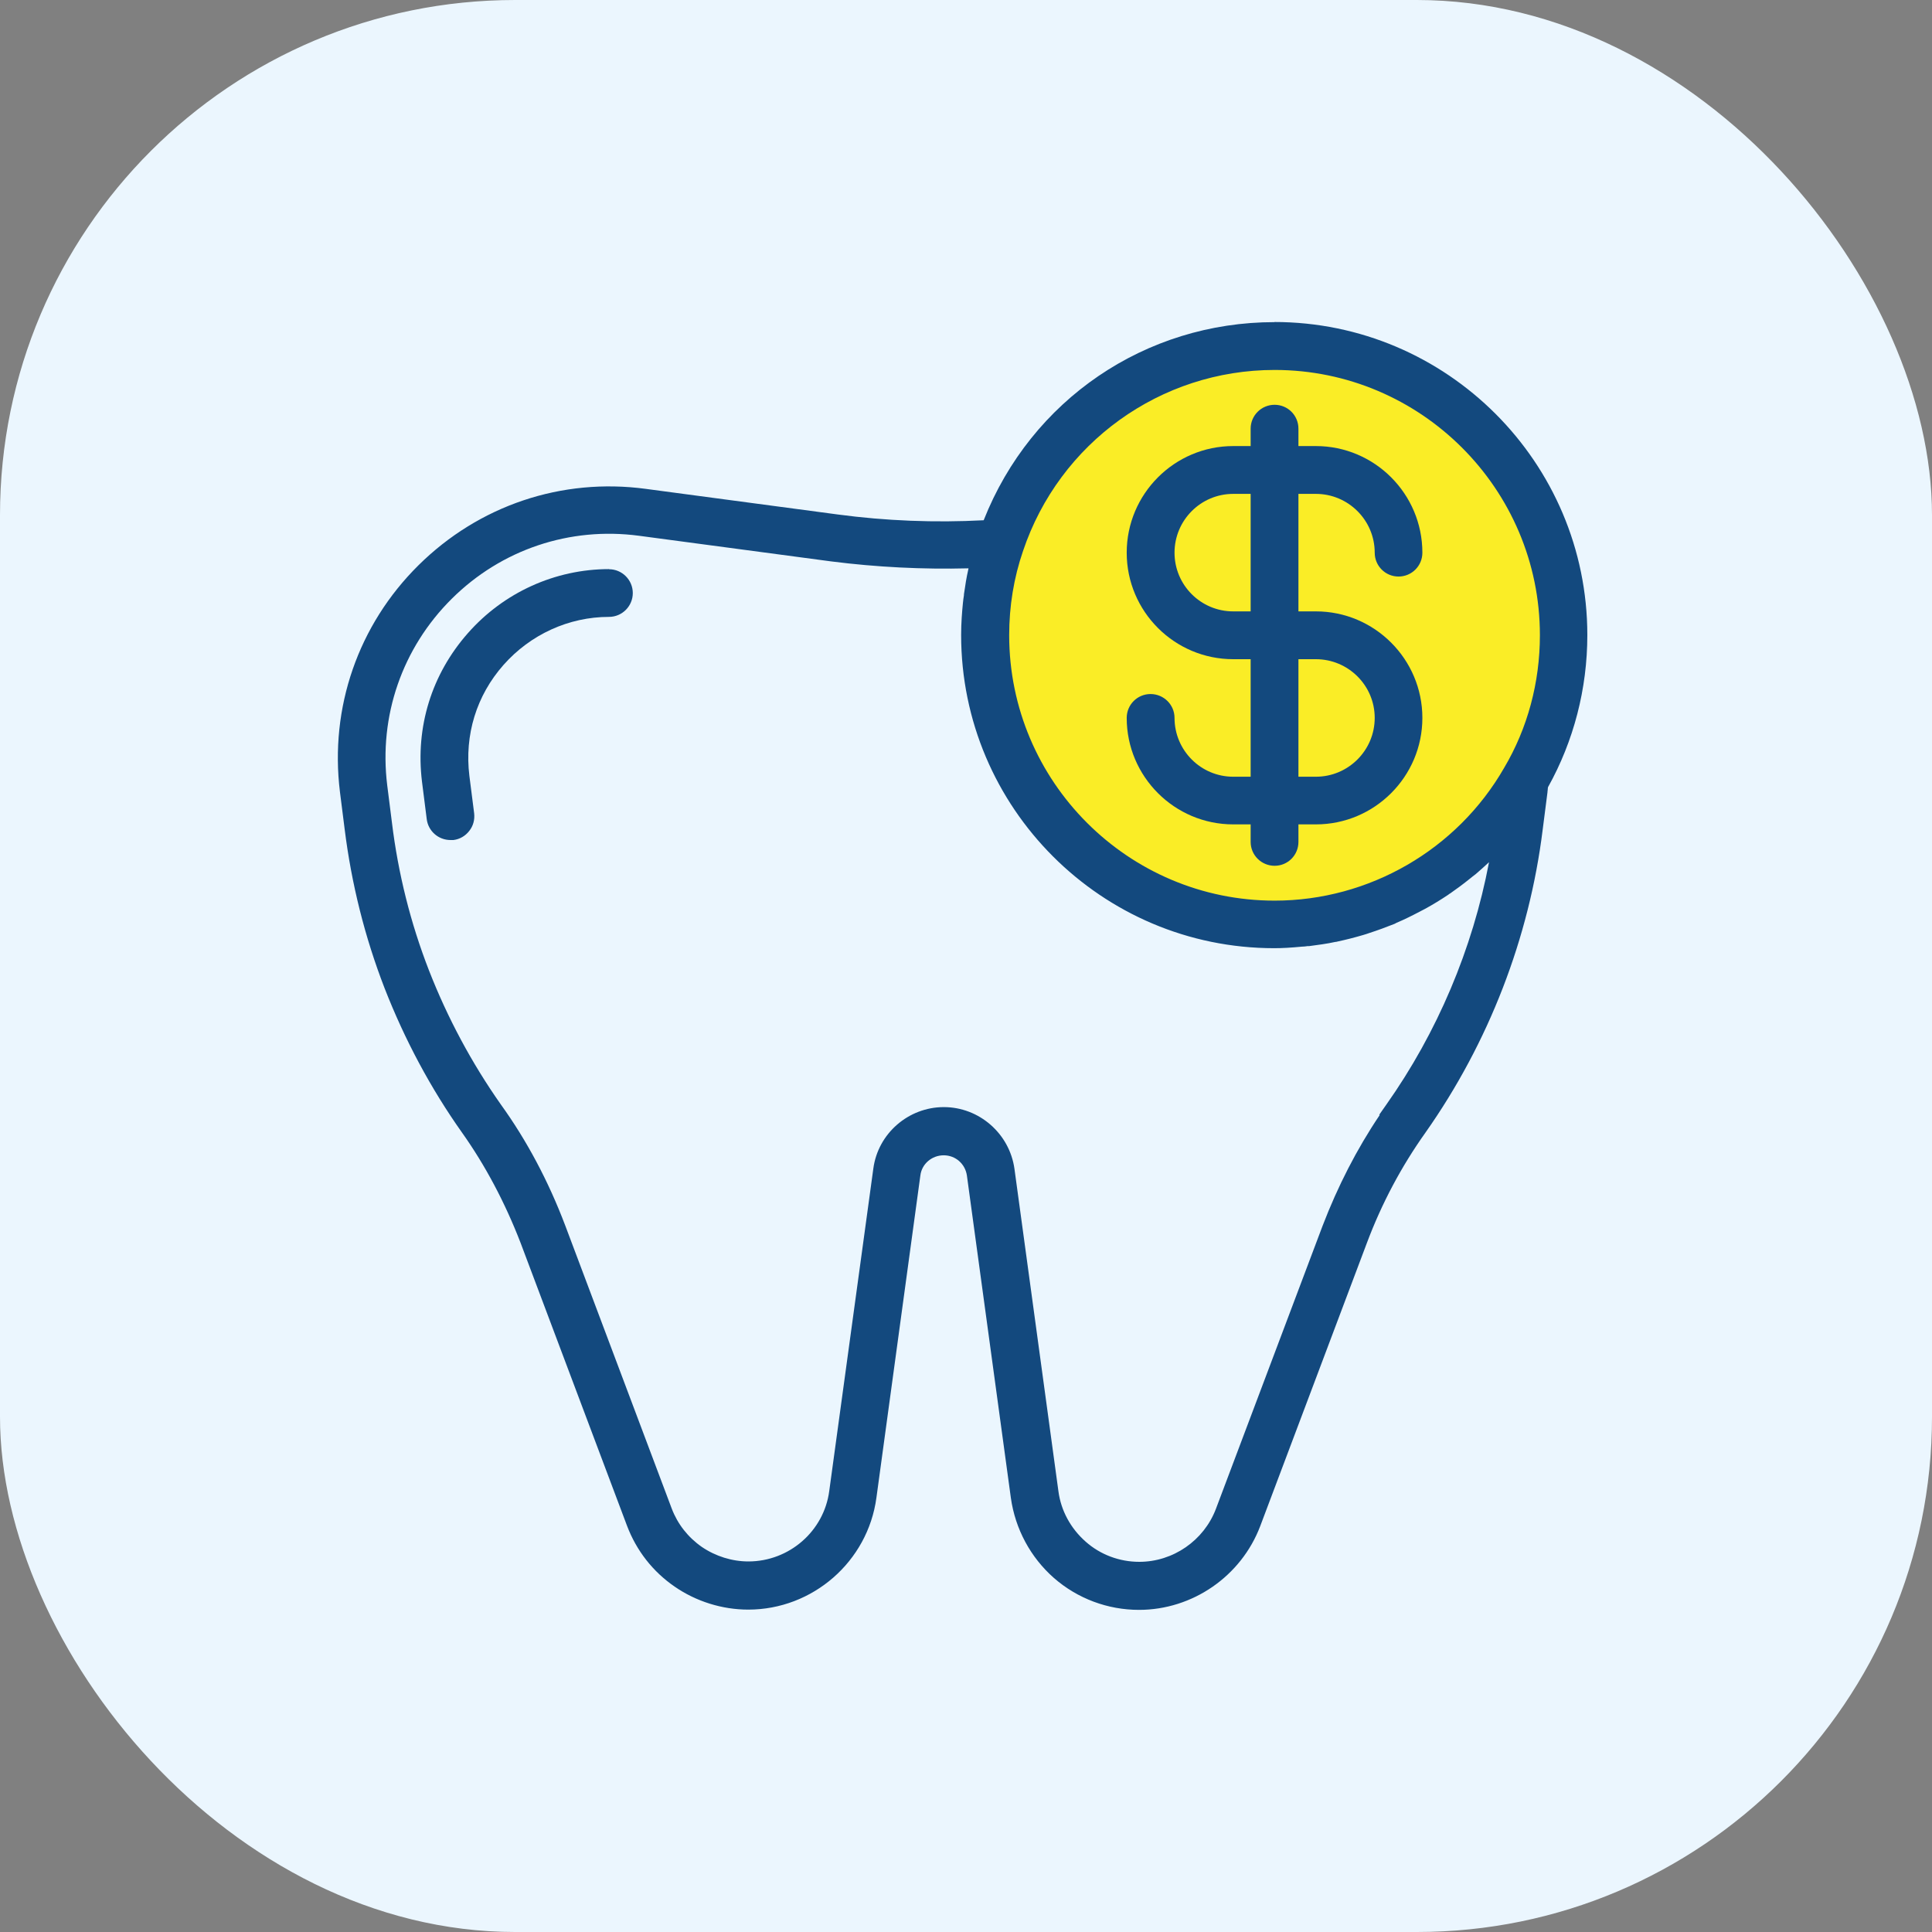 <svg xmlns="http://www.w3.org/2000/svg" width="60" height="60" viewBox="0 0 60 60" fill="none"><rect x="0" y="0" width="60" height="60" fill="#808080" stroke="none"/><rect width="60" height="60" rx="16" fill="#EBF6FE"></rect><path d="M39.584 11.389C35.994 11.389 32.818 13.677 31.676 17.08C31.389 17.92 31.242 18.812 31.242 19.727C31.242 24.328 34.983 28.069 39.584 28.069C42.545 28.069 45.319 26.473 46.8 23.898C47.54 22.64 47.922 21.2 47.922 19.727C47.922 15.13 44.185 11.389 39.584 11.389ZM40.866 19.086C42.637 19.086 44.074 20.523 44.074 22.294C44.074 24.065 42.637 25.502 40.866 25.502H40.225V26.147C40.225 26.497 39.934 26.788 39.584 26.788C39.234 26.788 38.939 26.497 38.939 26.147V25.502H38.298C36.527 25.502 35.091 24.065 35.091 22.294C35.091 21.944 35.381 21.653 35.731 21.653C36.082 21.653 36.376 21.944 36.376 22.294C36.376 23.353 37.24 24.221 38.298 24.221H38.939V20.372H38.298C36.527 20.372 35.091 18.931 35.091 17.164C35.091 15.397 36.527 13.952 38.298 13.952H38.939V13.311C38.939 12.961 39.23 12.67 39.584 12.67C39.938 12.67 40.225 12.961 40.225 13.311V13.952H40.866C42.637 13.952 44.074 15.393 44.074 17.164C44.074 17.514 43.787 17.805 43.433 17.805C43.079 17.805 42.792 17.514 42.792 17.164C42.792 16.105 41.924 15.237 40.866 15.237H40.225V19.086H40.866Z" fill="#FAED26"></path><path d="M38.939 15.238V19.087H38.299C37.24 19.087 36.376 18.223 36.376 17.165C36.376 16.106 37.24 15.238 38.299 15.238H38.939Z" fill="#FAED26"></path><path d="M42.792 22.294C42.792 23.353 41.925 24.221 40.866 24.221H40.225V20.372H40.866C41.925 20.372 42.792 21.236 42.792 22.294Z" fill="#FAED26"></path><path d="M18.916 17.674C17.244 17.674 15.644 18.398 14.53 19.664C13.403 20.942 12.898 22.577 13.105 24.273L13.252 25.435C13.296 25.805 13.61 26.088 13.992 26.088H14.08C14.279 26.064 14.454 25.96 14.573 25.805C14.697 25.65 14.748 25.455 14.725 25.256L14.577 24.094C14.422 22.824 14.796 21.602 15.636 20.651C16.472 19.704 17.666 19.158 18.912 19.158C19.322 19.158 19.652 18.824 19.652 18.418C19.652 18.012 19.322 17.678 18.912 17.678L18.916 17.674Z" fill="#13497E"></path><path d="M39.584 10.004C35.568 10.004 32.026 12.416 30.549 16.157C29.037 16.237 27.512 16.177 26.02 15.978L20.054 15.182C17.447 14.832 14.876 15.695 12.997 17.554C11.122 19.409 10.235 21.976 10.557 24.591L10.704 25.753C10.915 27.445 11.329 29.101 11.942 30.685C12.571 32.297 13.379 33.805 14.346 35.17C15.067 36.185 15.68 37.339 16.165 38.593L19.473 47.385C19.767 48.161 20.277 48.81 20.949 49.272C21.614 49.733 22.426 49.988 23.238 49.988C25.24 49.988 26.951 48.495 27.218 46.513L28.583 36.504C28.627 36.145 28.941 35.879 29.308 35.879C29.674 35.879 29.976 36.145 30.028 36.508L31.393 46.517C31.528 47.481 32.002 48.364 32.73 49.005C33.463 49.646 34.402 49.996 35.373 49.996C37.037 49.996 38.549 48.949 39.138 47.393L42.45 38.601C42.911 37.371 43.524 36.221 44.269 35.174C46.231 32.388 47.493 29.132 47.91 25.761L48.058 24.607C48.058 24.579 48.062 24.555 48.066 24.531C48.066 24.503 48.07 24.476 48.074 24.448C48.874 23.015 49.296 21.387 49.296 19.723C49.296 14.362 44.933 10 39.572 10L39.584 10.004ZM39.584 27.97C35.039 27.97 31.341 24.273 31.341 19.727C31.341 18.824 31.485 17.944 31.771 17.112C32.901 13.749 36.042 11.489 39.584 11.489C44.125 11.489 47.823 15.186 47.823 19.727C47.823 21.192 47.441 22.617 46.712 23.847C45.252 26.39 42.517 27.97 39.584 27.97ZM42.848 34.629C42.139 35.68 41.546 36.838 41.073 38.072L37.761 46.86C37.387 47.843 36.432 48.504 35.381 48.504C34.764 48.504 34.171 48.281 33.718 47.879C33.252 47.469 32.949 46.915 32.87 46.31L31.505 36.3C31.353 35.206 30.41 34.382 29.311 34.382C28.213 34.382 27.266 35.202 27.122 36.292L25.753 46.303C25.59 47.552 24.508 48.492 23.242 48.492C22.736 48.492 22.223 48.332 21.797 48.042C21.367 47.743 21.045 47.333 20.862 46.852L17.554 38.06C17.029 36.675 16.356 35.413 15.556 34.303C14.645 33.009 13.897 31.608 13.323 30.139C12.75 28.667 12.364 27.122 12.173 25.554L12.026 24.392C11.759 22.235 12.492 20.121 14.032 18.593C15.572 17.065 17.694 16.352 19.847 16.639L25.813 17.435C27.218 17.614 28.651 17.686 30.076 17.65C30.076 17.662 30.076 17.67 30.072 17.682C30.016 17.924 29.976 18.175 29.936 18.458V18.486C29.921 18.569 29.913 18.649 29.904 18.732C29.877 18.999 29.849 19.353 29.849 19.719C29.849 25.085 34.211 29.447 39.572 29.447C39.831 29.447 40.09 29.431 40.432 29.399C40.492 29.399 40.547 29.391 40.603 29.383H40.651C40.917 29.347 41.208 29.311 41.471 29.252C41.487 29.252 41.507 29.252 41.522 29.244C41.801 29.184 42.052 29.12 42.322 29.041L42.362 29.029C42.414 29.013 42.47 28.997 42.521 28.977C42.792 28.89 43.059 28.79 43.309 28.691C43.325 28.683 43.337 28.679 43.361 28.663C43.616 28.555 43.855 28.436 44.074 28.32L44.257 28.225C44.504 28.09 44.738 27.946 44.977 27.787L44.997 27.771C44.997 27.771 45.017 27.755 45.041 27.743C45.236 27.608 45.439 27.457 45.662 27.278C45.714 27.234 45.761 27.198 45.825 27.15C45.956 27.039 46.092 26.915 46.243 26.776C45.733 29.471 44.635 32.066 43.055 34.303L42.832 34.621H42.84L42.848 34.629Z" fill="#13497E"></path><path d="M40.866 18.987H40.324V15.338H40.866C41.873 15.338 42.693 16.157 42.693 17.164C42.693 17.574 43.023 17.905 43.433 17.905C43.843 17.905 44.173 17.574 44.173 17.164C44.173 15.338 42.689 13.853 40.866 13.853H40.324V13.312C40.324 12.902 39.994 12.571 39.584 12.571C39.174 12.571 38.84 12.902 38.84 13.312V13.853H38.299C36.476 13.853 34.991 15.338 34.991 17.164C34.991 18.991 36.476 20.472 38.299 20.472H38.84V24.122H38.299C37.292 24.122 36.476 23.302 36.476 22.295C36.476 21.885 36.141 21.554 35.731 21.554C35.321 21.554 34.991 21.885 34.991 22.295C34.991 24.118 36.476 25.602 38.299 25.602H38.84V26.147C38.84 26.557 39.174 26.888 39.584 26.888C39.994 26.888 40.324 26.557 40.324 26.147V25.602H40.866C42.689 25.602 44.173 24.118 44.173 22.295C44.173 20.472 42.689 18.987 40.866 18.987ZM42.693 22.295C42.693 23.302 41.873 24.122 40.866 24.122H40.324V20.472H40.866C41.873 20.472 42.693 21.288 42.693 22.295ZM38.84 15.338V18.987H38.299C37.292 18.987 36.476 18.171 36.476 17.164C36.476 16.157 37.292 15.338 38.299 15.338H38.84Z" fill="#13497E"></path></svg>